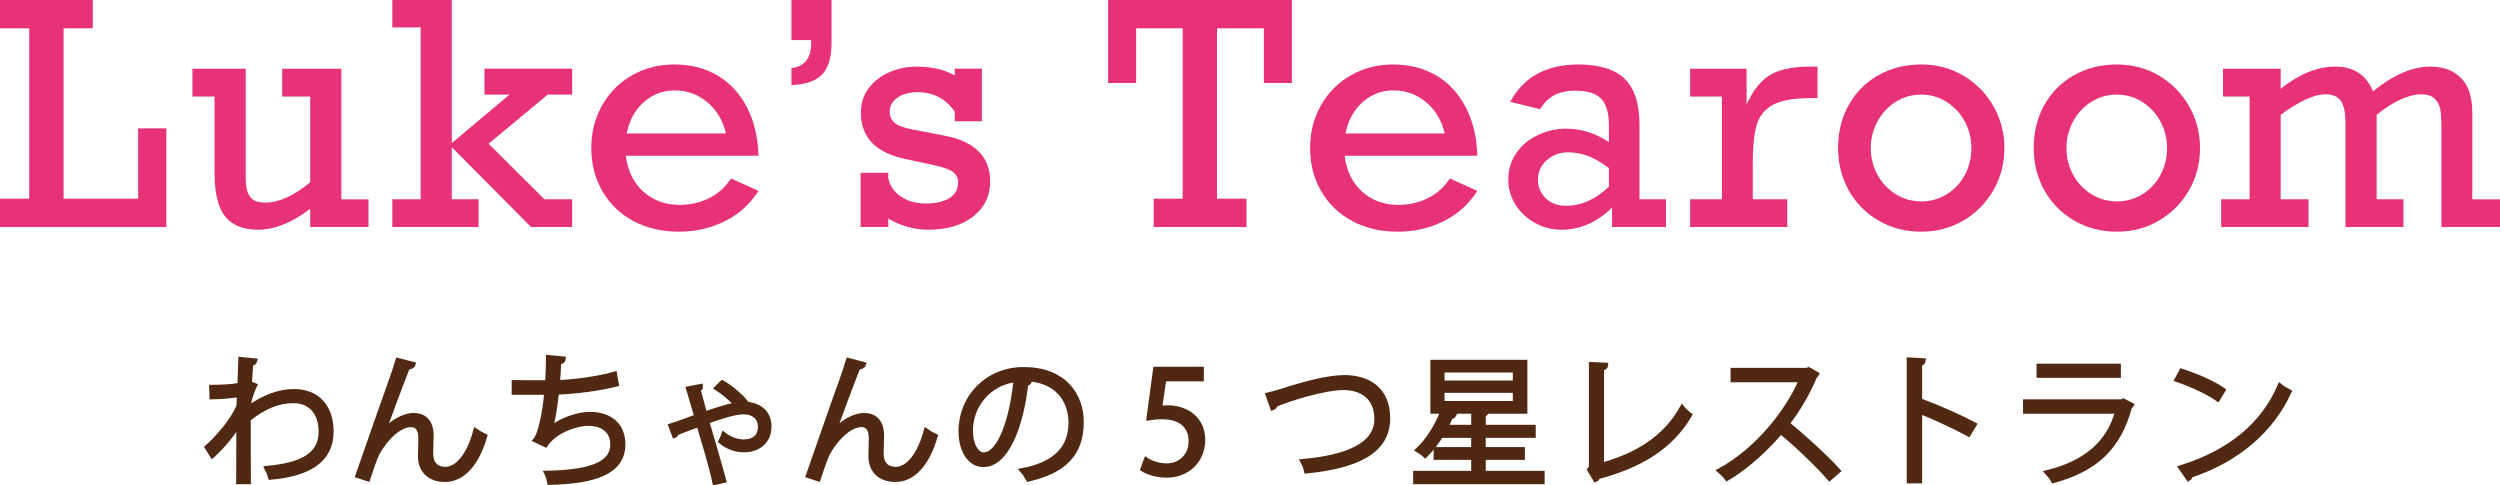 <?xml version="1.0" encoding="utf-8"?>
<!-- Generator: Adobe Illustrator 15.1.0, SVG Export Plug-In  -->
<!DOCTYPE svg PUBLIC "-//W3C//DTD SVG 1.1//EN" "http://www.w3.org/Graphics/SVG/1.1/DTD/svg11.dtd">
<svg version="1.1"
	 xmlns="http://www.w3.org/2000/svg" xmlns:xlink="http://www.w3.org/1999/xlink" xmlns:a="http://ns.adobe.com/AdobeSVGViewerExtensions/3.0/"
	 x="0px" y="0px" width="500px" height="97px" viewBox="0 0 500 97" enable-background="new 0 0 500 97" xml:space="preserve">
<defs>
</defs>
<polygon fill="#E73278" points="12.717,5.665 12.717,39.739 27.629,39.739 27.629,25.67 33.264,25.67 33.264,45.404 0,45.404 
	0,39.739 5.845,39.739 5.845,5.665 0,5.665 0,0 18.56,0 18.56,5.665 "/>
<path fill="#E73278" d="M52.972,40.523c2.792,0,5.815-1.357,9.069-4.067V19.313h-5.603v-5.573h11.838v26.12H73.7v5.544H62.041
	v-3.645c-3.658,2.79-7.133,4.187-10.425,4.187c-2.974,0-5.168-0.883-6.585-2.65c-1.413-1.768-2.124-4.7-2.124-8.798V19.313h-4.426
	v-5.573h10.666v22.053c0,1.627,0.295,2.823,0.889,3.586C50.626,40.142,51.604,40.523,52.972,40.523"/>
<polygon fill="#E73278" points="101.896,18.92 96.896,18.92 96.896,13.739 114.43,13.739 114.43,18.92 109.549,18.92 97.711,28.743 
	108.89,39.859 114.43,39.859 114.43,45.403 106.206,45.403 90.357,29.437 90.357,39.859 95.719,39.859 95.719,45.403 78.457,45.403 
	78.457,39.859 84.121,39.859 84.121,5.482 78.457,5.482 78.457,0 90.357,0 90.357,28.623 "/>
<path fill="#E73278" d="M151.707,31.153h-26.546c0.381,3.033,1.557,5.428,3.524,7.186c1.969,1.757,4.38,2.637,7.234,2.637
	c2.089,0,4.025-0.433,5.812-1.297c1.79-0.862,3.285-2.188,4.488-3.976l5.487,2.469c-1.729,2.693-3.992,4.726-6.795,6.102
	c-2.804,1.376-5.852,2.064-9.145,2.064c-3.416,0-6.449-0.713-9.1-2.14c-2.652-1.426-4.714-3.414-6.189-5.966
	c-1.479-2.551-2.217-5.422-2.217-8.615c0-3.175,0.73-6.035,2.186-8.587c1.457-2.551,3.447-4.545,5.979-5.98
	c2.531-1.438,5.323-2.155,8.375-2.155c3.335,0,6.243,0.739,8.724,2.216c2.481,1.475,4.435,3.584,5.859,6.326
	C150.81,24.178,151.586,27.418,151.707,31.153 M134.922,18.078c-2.35,0-4.407,0.788-6.173,2.364
	c-1.771,1.576-2.905,3.661-3.405,6.25h19.824c-0.582-2.589-1.817-4.674-3.708-6.25C139.572,18.866,137.395,18.078,134.922,18.078"/>
<path fill="#E73278" d="M162.24,8.616V8.014h-3.949V0h8.014v8.556c0,2.934-0.629,5.047-1.883,6.342
	c-1.254,1.298-3.3,2.004-6.131,2.124v-3.402C160.924,13.296,162.24,11.629,162.24,8.616"/>
<path fill="#E73278" d="M190.952,15.094v-1.354h5.424v10.514h-5.424v-1.928c-1.806-2.591-4.279-3.886-7.412-3.886
	c-1.646,0-2.993,0.36-4.034,1.085c-1.048,0.722-1.569,1.655-1.569,2.801c0,1.025,0.396,1.829,1.192,2.411
	c0.792,0.583,2.575,1.095,5.347,1.536l4.189,0.813c6.243,1.146,9.369,4.209,9.369,9.191c0,2.912-1.13,5.251-3.391,7.019
	c-2.259,1.767-5.257,2.65-8.991,2.65c-1.487,0-2.951-0.215-4.388-0.646c-1.433-0.433-2.633-0.969-3.599-1.612v1.718h-5.545V34.558
	h5.545v1.086c0.302,1.525,1.148,2.75,2.547,3.675c1.395,0.924,3.016,1.386,4.865,1.386c2.029,0,3.626-0.357,4.791-1.07
	c1.165-0.712,1.747-1.771,1.747-3.178c0-1.025-0.462-1.794-1.387-2.306c-0.924-0.512-2.783-1.039-5.575-1.58l-3.223-0.693
	c-3.191-0.643-5.533-1.748-7.02-3.313c-1.487-1.569-2.229-3.566-2.229-5.997c0-1.969,0.548-3.65,1.644-5.046
	c1.095-1.396,2.496-2.445,4.201-3.148c1.708-0.703,3.467-1.054,5.271-1.054C186.332,13.318,188.883,13.91,190.952,15.094"/>
<polygon fill="#E73278" points="252.771,16.601 252.771,5.665 243.402,5.665 243.402,39.738 249.308,39.738 249.308,45.403 
	230.749,45.403 230.749,39.738 236.534,39.738 236.534,5.665 227.223,5.665 227.223,16.601 221.621,16.601 221.621,0.001 
	258.378,0.001 258.378,16.601 "/>
<path fill="#E73278" d="M295.469,31.153h-26.546c0.381,3.033,1.557,5.428,3.525,7.186c1.969,1.757,4.38,2.637,7.233,2.637
	c2.089,0,4.026-0.433,5.813-1.297c1.789-0.862,3.284-2.188,4.487-3.976l5.487,2.469c-1.729,2.693-3.992,4.726-6.795,6.102
	s-5.852,2.064-9.145,2.064c-3.416,0-6.448-0.713-9.1-2.14c-2.652-1.426-4.714-3.414-6.189-5.966
	c-1.479-2.551-2.217-5.422-2.217-8.615c0-3.175,0.73-6.035,2.187-8.587c1.456-2.551,3.446-4.545,5.979-5.98
	c2.531-1.438,5.323-2.155,8.375-2.155c3.335,0,6.243,0.739,8.724,2.216c2.481,1.475,4.435,3.584,5.859,6.326
	C294.571,24.178,295.348,27.418,295.469,31.153 M278.684,18.078c-2.349,0-4.407,0.788-6.173,2.364
	c-1.771,1.576-2.905,3.661-3.405,6.25h19.824c-0.582-2.589-1.817-4.674-3.708-6.25C283.335,18.866,281.156,18.078,278.684,18.078"/>
<path fill="#E73278" d="M327.896,24.917v14.942h5.303v5.545h-10.786v-3.888c-3.013,2.953-6.367,4.429-10.063,4.429
	c-1.948,0-3.731-0.45-5.347-1.355c-1.619-0.903-2.912-2.114-3.886-3.63c-0.975-1.516-1.46-3.199-1.46-5.047
	c0-1.988,0.536-3.761,1.611-5.318c1.071-1.557,2.523-2.756,4.353-3.601c1.828-0.842,3.665-1.264,5.513-1.264
	c3.095,0,5.976,0.902,8.646,2.71v-3.403c0-2.471-0.524-4.238-1.564-5.303c-1.045-1.064-2.765-1.597-5.151-1.597
	c-1.689,0-3.1,0.308-4.236,0.918c-1.134,0.614-2.074,1.542-2.815,2.788l-5.968-1.477c1.348-2.511,3.164-4.384,5.455-5.619
	c2.291-1.236,5.013-1.854,8.165-1.854c4.236,0,7.335,0.966,9.295,2.894C326.917,17.715,327.896,20.759,327.896,24.917
	 M313.196,41.156c3.052,0,5.913-1.275,8.584-3.826v-3.706c-2.71-2.11-5.423-3.165-8.134-3.165c-1.646,0-3.067,0.519-4.264,1.553
	c-1.195,1.035-1.793,2.334-1.793,3.901c0,1.506,0.524,2.756,1.568,3.752C310.203,40.659,311.546,41.156,313.196,41.156"/>
<path fill="#E73278" d="M350.555,32.69v7.169h6.899v5.545h-19.433v-5.545h6.36V19.313h-6.36v-5.573h11.298v7.171
	c1.267-2.832,2.839-4.807,4.719-5.921c1.875-1.114,4.562-1.671,8.056-1.671h1.417v6.295h-1.354c-3.375,0-5.887,0.442-7.532,1.326
	c-1.646,0.883-2.737,2.219-3.27,4.007S350.555,29.316,350.555,32.69"/>
<path fill="#E73278" d="M400.877,29.616c0,3.074-0.733,5.886-2.197,8.436c-1.468,2.551-3.468,4.57-5.998,6.057
	c-2.528,1.485-5.331,2.229-8.406,2.229c-3.172,0-6.034-0.744-8.584-2.229c-2.551-1.486-4.535-3.506-5.953-6.057
	c-1.413-2.55-2.123-5.361-2.123-8.436c0-3.214,0.71-6.086,2.123-8.617c1.418-2.53,3.39-4.514,5.921-5.949
	c2.532-1.438,5.405-2.155,8.616-2.155c3.114,0,5.937,0.759,8.468,2.275c2.531,1.516,4.52,3.551,5.964,6.102
	C400.155,23.822,400.877,26.604,400.877,29.616 M384.275,40.282c1.848,0,3.545-0.482,5.094-1.445
	c1.545-0.965,2.753-2.261,3.615-3.888s1.296-3.404,1.296-5.333c0-1.888-0.434-3.645-1.296-5.271s-2.07-2.938-3.615-3.934
	c-1.549-0.994-3.265-1.49-5.152-1.49c-1.848,0-3.545,0.486-5.09,1.462c-1.55,0.974-2.765,2.284-3.646,3.931
	c-0.885,1.648-1.328,3.415-1.328,5.303s0.443,3.656,1.328,5.303c0.881,1.647,2.108,2.953,3.673,3.918
	C380.723,39.8,382.428,40.282,384.275,40.282"/>
<path fill="#E73278" d="M440.006,29.616c0,3.074-0.733,5.886-2.196,8.436c-1.468,2.551-3.468,4.57-5.999,6.057
	c-2.528,1.485-5.331,2.229-8.406,2.229c-3.172,0-6.034-0.744-8.584-2.229c-2.551-1.486-4.535-3.506-5.952-6.057
	c-1.414-2.55-2.124-5.361-2.124-8.436c0-3.214,0.71-6.086,2.124-8.617c1.417-2.53,3.39-4.514,5.92-5.949
	c2.532-1.438,5.405-2.155,8.616-2.155c3.114,0,5.938,0.759,8.468,2.275c2.531,1.516,4.52,3.551,5.964,6.102
	C439.284,23.822,440.006,26.604,440.006,29.616 M423.404,40.282c1.848,0,3.545-0.482,5.094-1.445
	c1.545-0.965,2.753-2.261,3.615-3.888s1.296-3.404,1.296-5.333c0-1.888-0.434-3.645-1.296-5.271s-2.07-2.938-3.615-3.934
	c-1.549-0.994-3.265-1.49-5.151-1.49c-1.849,0-3.545,0.486-5.091,1.462c-1.55,0.974-2.765,2.284-3.646,3.931
	c-0.885,1.648-1.328,3.415-1.328,5.303s0.443,3.656,1.328,5.303c0.881,1.647,2.108,2.953,3.673,3.918
	C419.852,39.8,421.557,40.282,423.404,40.282"/>
<path fill="#E73278" d="M449.927,39.859V19.313h-5.331v-5.573h11.539v4.007c3.716-2.953,7.361-4.429,10.938-4.429
	c3.653,0,6.165,1.646,7.532,4.941c4.057-3.295,7.882-4.941,11.477-4.941c2.552,0,4.585,0.754,6.101,2.26
	c1.518,1.507,2.274,3.815,2.274,6.93v17.353H500v5.544h-11.718V25.338c0-1.386-0.073-2.51-0.213-3.374
	c-0.14-0.863-0.505-1.598-1.099-2.198c-0.594-0.604-1.534-0.905-2.819-0.905c-1.141,0-2.477,0.342-4.006,1.025
	c-1.526,0.683-3.134,1.705-4.819,3.072v16.901h5.362v5.544h-11.597V24.555c0-2.029-0.308-3.485-0.92-4.368
	c-0.614-0.884-1.623-1.326-3.029-1.326c-2.291,0-5.292,1.367-9.008,4.098v16.901h5.571v5.544h-17.472v-5.544H449.927z"/>
<path fill="#512912" d="M48.151,71.895l2.814,0.28c-0.086,0.333-0.338,0.473-0.808,0.528c-0.112,1.31-0.198,2.84-0.252,3.982
	c0.167,0.084,0.445,0.194,1.002,0.417c-0.334,0.668-0.889,2.174-1.143,3.369c-0.026,0.557-0.054,0.753-0.08,1.198
	c3.005-2.2,6.153-3.369,9.104-3.369c4.873,0,7.436,3.312,7.436,7.991c0,5.847-4.597,8.493-12.113,9.161
	c-0.167-0.584-0.42-1.252-0.695-1.782c6.903-0.641,10.801-2.59,10.801-7.35c0-3.397-1.751-6.184-5.566-6.184
	c-2.925,0-5.849,1.141-8.996,3.677c0,4.009,0,8.827,0.031,12.529h-1.949c0.026-1.67,0-9.856,0.026-11.695
	c-0.92,1.673-3.091,4.513-5.292,6.462l-1.028-1.645c2.196-1.977,5.121-5.29,6.348-8.27l0.081-2.283
	c-1.083,0.193-3.284,0.417-5.482,0.473l-0.058-1.921c1.949,0,4.232-0.111,5.653-0.418L48.151,71.895z"/>
<path fill="none" stroke="#512912" stroke-width="0.994" stroke-miterlimit="10" d="M48.151,71.895l2.814,0.28
	c-0.086,0.333-0.338,0.473-0.808,0.528c-0.112,1.31-0.198,2.84-0.252,3.982c0.167,0.084,0.445,0.194,1.002,0.417
	c-0.334,0.668-0.889,2.174-1.143,3.369c-0.026,0.557-0.054,0.753-0.08,1.198c3.005-2.2,6.153-3.369,9.104-3.369
	c4.873,0,7.436,3.312,7.436,7.991c0,5.847-4.597,8.493-12.113,9.161c-0.167-0.584-0.42-1.252-0.695-1.782
	c6.903-0.641,10.801-2.59,10.801-7.35c0-3.397-1.751-6.184-5.566-6.184c-2.925,0-5.849,1.141-8.996,3.677
	c0,4.009,0,8.827,0.031,12.529h-1.949c0.026-1.67,0-9.856,0.026-11.695c-0.92,1.673-3.091,4.513-5.292,6.462l-1.028-1.645
	c2.196-1.977,5.121-5.29,6.348-8.27l0.081-2.283c-1.083,0.193-3.284,0.417-5.482,0.473l-0.058-1.921
	c1.949,0,4.232-0.111,5.653-0.418L48.151,71.895z"/>
<path fill="#512912" d="M71.579,95.118c2.062-5.903,5.485-15.76,6.573-18.711c0.527-1.504,1.254-3.621,1.447-4.316l3.006,0.781
	c-0.136,0.388-0.527,0.527-1.084,0.527c-1.532,3.814-3.897,10.331-4.931,13.115h0.032c1.642-2.005,4.146-3.424,6.095-3.424
	c2.423,0,3.592,1.642,3.51,4.232l-0.085,3.313c-0.027,2.088,1.087,3.229,2.896,3.229c2.508,0,4.817-2.868,6.1-7.658
	c0.555,0.391,1.223,0.752,1.81,1.031c-1.53,5.318-4.286,8.659-7.99,8.659c-2.955,0-4.873-1.782-4.873-4.622
	c0-0.529,0.081-3.09,0.081-3.677c0-1.753-0.723-2.673-1.949-2.673c-3.203,0-6.433,4.651-7.128,6.461
	c-0.388,0.974-1.002,2.757-1.53,4.372L71.579,95.118z"/>
<path fill="none" stroke="#512912" stroke-width="0.994" stroke-miterlimit="10" d="M71.579,95.118
	c2.062-5.903,5.485-15.76,6.573-18.711c0.527-1.504,1.254-3.621,1.447-4.316l3.006,0.781c-0.136,0.388-0.527,0.527-1.084,0.527
	c-1.532,3.814-3.897,10.331-4.931,13.115h0.032c1.642-2.005,4.146-3.424,6.095-3.424c2.423,0,3.592,1.642,3.51,4.232l-0.085,3.313
	c-0.027,2.088,1.087,3.229,2.896,3.229c2.508,0,4.817-2.868,6.1-7.658c0.555,0.391,1.223,0.752,1.81,1.031
	c-1.53,5.318-4.286,8.659-7.99,8.659c-2.955,0-4.873-1.782-4.873-4.622c0-0.529,0.081-3.09,0.081-3.677
	c0-1.753-0.723-2.673-1.949-2.673c-3.203,0-6.433,4.651-7.128,6.461c-0.388,0.974-1.002,2.757-1.53,4.372L71.579,95.118z"/>
<path fill="#512912" d="M123.275,76.823c-3.618,0.921-8.657,1.506-11.974,1.615c-0.361,3.481-0.862,6.351-1.308,7.379
	c2.174-1.753,5.54-2.95,7.907-2.95c4.151,0,6.683,2.227,6.683,5.986c0,5.541-5.594,7.406-14.646,7.63
	c-0.111-0.529-0.307-1.364-0.559-1.839c7.994-0.167,13.174-1.53,13.174-5.733c0-2.508-1.674-4.234-4.904-4.234
	c-2.477,0-6.735,1.504-8.576,4.261l-1.949-0.92c0.893-1.002,1.813-4.983,2.229-9.55h-6.515v-1.949
	c1.169,0.027,4.593,0.027,6.682,0.027c0.112-1.588,0.167-3.37,0.167-5.039l2.951,0.277c-0.055,0.474-0.389,0.558-0.89,0.613
	c-0.055,1.393-0.14,2.812-0.252,4.121c2.955-0.083,8.076-0.724,11.419-1.697L123.275,76.823z"/>
<path fill="none" stroke="#512912" stroke-width="0.994" stroke-miterlimit="10" d="M123.275,76.823
	c-3.618,0.921-8.657,1.506-11.974,1.615c-0.361,3.481-0.862,6.351-1.308,7.379c2.174-1.753,5.54-2.95,7.907-2.95
	c4.151,0,6.683,2.227,6.683,5.986c0,5.541-5.594,7.406-14.646,7.63c-0.111-0.529-0.307-1.364-0.559-1.839
	c7.994-0.167,13.174-1.53,13.174-5.733c0-2.508-1.674-4.234-4.904-4.234c-2.477,0-6.735,1.504-8.576,4.261l-1.949-0.92
	c0.893-1.002,1.813-4.983,2.229-9.55h-6.515v-1.949c1.169,0.027,4.593,0.027,6.682,0.027c0.112-1.588,0.167-3.37,0.167-5.039
	l2.951,0.277c-0.055,0.474-0.389,0.558-0.89,0.613c-0.055,1.393-0.14,2.812-0.252,4.121c2.955-0.083,8.076-0.724,11.419-1.697
	L123.275,76.823z"/>
<path fill="#512912" d="M134.174,85.177c1.363-0.416,3.65-1.252,5.18-1.836c-0.667-2.256-1.254-4.345-1.643-5.597l2.396-0.446
	c0.027,0.279-0.113,0.446-0.501,0.613c0.501,1.726,0.862,3.146,1.335,4.9c2.532-0.893,4.9-1.616,6.403-1.866
	c-1.029-1.142-2.758-2.59-3.953-3.341l1.056-1.059c1.507,0.836,3.483,2.478,4.539,3.759l-0.722,0.557
	c0.252-0.027,0.474-0.027,0.722-0.027c2.369,0.056,4.819,1.336,4.819,4.456c0,3.117-2.365,4.678-4.955,4.678
	c-1.506,0-3.148-0.445-4.679-1.697c0.167-0.308,0.446-0.921,0.582-1.338c1.281,1.002,2.815,1.447,3.957,1.447
	c1.921,0,3.37-0.891,3.37-3.063c0-1.782-1.367-2.951-3.289-2.951c-1.891,0-4.593,0.918-7.435,1.92
	c1.033,3.537,2.508,8.493,3.396,11.807l-1.781,0.391c-0.668-3.23-2.226-8.326-3.199-11.611c-1.34,0.501-3.316,1.226-4.485,1.699
	c0,0.194-0.167,0.444-0.388,0.528L134.174,85.177z"/>
<path fill="none" stroke="#512912" stroke-width="0.994" stroke-miterlimit="10" d="M134.174,85.177
	c1.363-0.416,3.65-1.252,5.18-1.836c-0.667-2.256-1.254-4.345-1.643-5.597l2.396-0.446c0.027,0.279-0.113,0.446-0.501,0.613
	c0.501,1.726,0.862,3.146,1.335,4.9c2.532-0.893,4.9-1.616,6.403-1.866c-1.029-1.142-2.758-2.59-3.953-3.341l1.056-1.059
	c1.507,0.836,3.483,2.478,4.539,3.759l-0.722,0.557c0.252-0.027,0.474-0.027,0.722-0.027c2.369,0.056,4.819,1.336,4.819,4.456
	c0,3.117-2.365,4.678-4.955,4.678c-1.506,0-3.148-0.445-4.679-1.697c0.167-0.308,0.446-0.921,0.582-1.338
	c1.281,1.002,2.815,1.447,3.957,1.447c1.921,0,3.37-0.891,3.37-3.063c0-1.782-1.367-2.951-3.289-2.951
	c-1.891,0-4.593,0.918-7.435,1.92c1.033,3.537,2.508,8.493,3.396,11.807l-1.781,0.391c-0.668-3.23-2.226-8.326-3.199-11.611
	c-1.34,0.501-3.316,1.226-4.485,1.699c0,0.194-0.167,0.444-0.388,0.528L134.174,85.177z"/>
<path fill="#512912" d="M161.667,95.118c2.063-5.903,5.486-15.76,6.573-18.711c0.528-1.504,1.254-3.621,1.448-4.316l3.006,0.781
	c-0.136,0.388-0.528,0.527-1.084,0.527c-1.533,3.814-3.898,10.331-4.931,13.115h0.031c1.643-2.005,4.146-3.424,6.096-3.424
	c2.423,0,3.592,1.642,3.51,4.232l-0.085,3.313c-0.028,2.088,1.087,3.229,2.896,3.229c2.508,0,4.818-2.868,6.101-7.658
	c0.555,0.391,1.223,0.752,1.809,1.031c-1.53,5.318-4.286,8.659-7.99,8.659c-2.955,0-4.873-1.782-4.873-4.622
	c0-0.529,0.081-3.09,0.081-3.677c0-1.753-0.722-2.673-1.949-2.673c-3.202,0-6.433,4.651-7.128,6.461
	c-0.388,0.974-1.002,2.757-1.529,4.372L161.667,95.118z"/>
<path fill="none" stroke="#512912" stroke-width="0.994" stroke-miterlimit="10" d="M161.667,95.118
	c2.063-5.903,5.486-15.76,6.573-18.711c0.528-1.504,1.254-3.621,1.448-4.316l3.006,0.781c-0.136,0.388-0.528,0.527-1.084,0.527
	c-1.533,3.814-3.898,10.331-4.931,13.115h0.031c1.643-2.005,4.146-3.424,6.096-3.424c2.423,0,3.592,1.642,3.51,4.232l-0.085,3.313
	c-0.028,2.088,1.087,3.229,2.896,3.229c2.508,0,4.818-2.868,6.101-7.658c0.555,0.391,1.223,0.752,1.809,1.031
	c-1.53,5.318-4.286,8.659-7.99,8.659c-2.955,0-4.873-1.782-4.873-4.622c0-0.529,0.081-3.09,0.081-3.677
	c0-1.753-0.722-2.673-1.949-2.673c-3.202,0-6.433,4.651-7.128,6.461c-0.388,0.974-1.002,2.757-1.529,4.372L161.667,95.118z"/>
<path fill="#512912" d="M205.871,76.267c-0.112,0.252-0.334,0.447-0.695,0.447c-1.005,8.66-3.898,16.206-8.522,16.206
	c-2.338,0-4.454-2.341-4.454-6.739c0-6.684,5.207-12.28,12.53-12.28c8.048,0,11.527,5.097,11.527,10.525
	c0,6.628-3.844,9.831-10.58,11.39c-0.252-0.445-0.726-1.198-1.173-1.699c6.407-1.225,9.69-4.344,9.69-9.606
	c0-4.595-2.949-8.771-9.465-8.771c-0.28,0-0.587,0.027-0.835,0.057L205.871,76.267z M203.195,75.905
	c-5.621,0.697-9.104,5.347-9.104,10.22c0,2.979,1.282,4.846,2.617,4.846C200.078,90.971,202.501,83.534,203.195,75.905"/>
<path fill="none" stroke="#512912" stroke-width="0.994" stroke-miterlimit="10" d="M205.871,76.267
	c-0.112,0.252-0.334,0.447-0.695,0.447c-1.005,8.66-3.898,16.206-8.522,16.206c-2.338,0-4.454-2.341-4.454-6.739
	c0-6.684,5.207-12.28,12.53-12.28c8.048,0,11.527,5.097,11.527,10.525c0,6.628-3.844,9.831-10.58,11.39
	c-0.252-0.445-0.726-1.198-1.173-1.699c6.407-1.225,9.69-4.344,9.69-9.606c0-4.595-2.949-8.771-9.465-8.771
	c-0.28,0-0.587,0.027-0.835,0.057L205.871,76.267z M203.195,75.905c-5.621,0.697-9.104,5.347-9.104,10.22
	c0,2.979,1.282,4.846,2.617,4.846C200.078,90.971,202.501,83.534,203.195,75.905z"/>
<path fill="#512912" d="M240.271,73.846v1.92h-7.489l-0.865,5.903c0.445-0.056,0.893-0.11,1.615-0.11c3.703,0,7.02,2.199,7.02,6.404
	c0,4.122-3.064,7.072-7.188,7.072c-2.089,0-3.84-0.611-4.786-1.226l0.667-1.809c0.78,0.528,2.311,1.169,4.119,1.169
	c2.617,0,4.873-1.922,4.846-4.929c0-2.868-1.836-4.873-5.734-4.873c-1.115,0-1.977,0.084-2.675,0.195l1.308-9.718H240.271z"/>
<path fill="none" stroke="#512912" stroke-width="0.994" stroke-miterlimit="10" d="M240.271,73.846v1.92h-7.489l-0.865,5.903
	c0.445-0.056,0.893-0.11,1.615-0.11c3.703,0,7.02,2.199,7.02,6.404c0,4.122-3.064,7.072-7.188,7.072
	c-2.089,0-3.84-0.611-4.786-1.226l0.667-1.809c0.78,0.528,2.311,1.169,4.119,1.169c2.617,0,4.873-1.922,4.846-4.929
	c0-2.868-1.836-4.873-5.734-4.873c-1.115,0-1.977,0.084-2.675,0.195l1.308-9.718H240.271z"/>
<path fill="#512912" d="M253.623,78.996c0.642-0.14,1.562-0.39,2.869-0.808c4.927-1.586,9.326-2.674,12.39-2.674
	c4.679,0,8.662,2.313,8.662,8.16c0,6.905-6.821,9.578-16.232,10.525c-0.086-0.417-0.447-1.393-0.727-1.895
	c8.604-0.808,14.785-3.145,14.785-8.521c0-4.372-3.006-6.264-6.682-6.264c-3.98,0-11.141,2.31-13.671,3.396
	c0,0.277-0.253,0.558-0.501,0.642L253.623,78.996z"/>
<path fill="none" stroke="#512912" stroke-width="0.994" stroke-miterlimit="10" d="M253.623,78.996
	c0.642-0.14,1.562-0.39,2.869-0.808c4.927-1.586,9.326-2.674,12.39-2.674c4.679,0,8.662,2.313,8.662,8.16
	c0,6.905-6.821,9.578-16.232,10.525c-0.086-0.417-0.447-1.393-0.727-1.895c8.604-0.808,14.785-3.145,14.785-8.521
	c0-4.372-3.006-6.264-6.682-6.264c-3.98,0-11.141,2.31-13.671,3.396c0,0.277-0.253,0.558-0.501,0.642L253.623,78.996z"/>
<path fill="#512912" d="M296.654,94.674h11.779v1.67h-25.311v-1.67h11.613v-3.203h-7.521v-1.559h7.521v-2.84h-6.573
	c-0.948,1.531-2.035,2.924-3.118,3.981c-0.307-0.307-1.002-0.808-1.421-1.058c1.896-1.755,3.817-4.735,4.927-7.687l2.202,0.725
	c-0.086,0.167-0.28,0.251-0.614,0.251c-0.307,0.724-0.64,1.448-1.028,2.172h5.626v-3.174l2.477,0.167
	c-0.026,0.193-0.167,0.334-0.559,0.39v2.617h9.998v1.615h-9.998v2.84h7.828v1.559h-7.828V94.674z M304.982,82.254h-18.408v-9.802
	h18.408V82.254z M303.061,74.013h-14.646v2.59h14.646V74.013z M303.061,78.078h-14.646v2.616h14.646V78.078z"/>
<path fill="none" stroke="#512912" stroke-width="0.994" stroke-miterlimit="10" d="M296.654,94.674h11.779v1.67h-25.311v-1.67
	h11.613v-3.203h-7.521v-1.559h7.521v-2.84h-6.573c-0.948,1.531-2.035,2.924-3.118,3.981c-0.307-0.307-1.002-0.808-1.421-1.058
	c1.896-1.755,3.817-4.735,4.927-7.687l2.202,0.725c-0.086,0.167-0.28,0.251-0.614,0.251c-0.307,0.724-0.64,1.448-1.028,2.172h5.626
	v-3.174l2.477,0.167c-0.026,0.193-0.167,0.334-0.559,0.39v2.617h9.998v1.615h-9.998v2.84h7.828v1.559h-7.828V94.674z
	 M304.982,82.254h-18.408v-9.802h18.408V82.254z M303.061,74.013h-14.646v2.59h14.646V74.013z M303.061,78.078h-14.646v2.616h14.646
	V78.078z"/>
<path fill="#512912" d="M320.308,93.059c7.073-1.978,12.695-5.375,16.125-11.445c0.36,0.474,1.056,1.058,1.475,1.394
	c-3.758,6.404-9.971,10.135-18.353,12.335c-0.056,0.224-0.223,0.475-0.443,0.558l-1.172-1.949l0.337-0.53V72.898l2.866,0.14
	c-0.027,0.305-0.276,0.555-0.835,0.612V93.059z"/>
<path fill="none" stroke="#512912" stroke-width="0.994" stroke-miterlimit="10" d="M320.308,93.059
	c7.073-1.978,12.695-5.375,16.125-11.445c0.36,0.474,1.056,1.058,1.475,1.394c-3.758,6.404-9.971,10.135-18.353,12.335
	c-0.056,0.224-0.223,0.475-0.443,0.558l-1.172-1.949l0.337-0.53V72.898l2.866,0.14c-0.027,0.305-0.276,0.555-0.835,0.612V93.059z"/>
<path fill="#512912" d="M363.342,74.848c-0.054,0.14-0.193,0.25-0.36,0.307c-1.503,3.535-3.285,6.599-5.568,9.578
	c3.033,2.423,7.603,6.571,10.192,9.439l-1.7,1.477c-2.45-2.84-6.936-7.074-9.773-9.356c-2.45,2.979-6.682,7.045-10.72,9.356
	c-0.307-0.417-0.974-1.114-1.448-1.504c7.711-4.231,13.811-12.141,16.315-18.183h-13.671v-1.895h14.758l0.36-0.138L363.342,74.848z"
	/>
<path fill="none" stroke="#512912" stroke-width="0.994" stroke-miterlimit="10" d="M363.342,74.848
	c-0.054,0.14-0.193,0.25-0.36,0.307c-1.503,3.535-3.285,6.599-5.568,9.578c3.033,2.423,7.603,6.571,10.192,9.439l-1.7,1.477
	c-2.45-2.84-6.936-7.074-9.773-9.356c-2.45,2.979-6.682,7.045-10.72,9.356c-0.307-0.417-0.974-1.114-1.448-1.504
	c7.711-4.231,13.811-12.141,16.315-18.183h-13.671v-1.895h14.758l0.36-0.138L363.342,74.848z"/>
<path fill="#512912" d="M393.704,86.792c-2.838-1.531-6.735-3.341-9.772-4.539v13.924h-2.088V71.979l2.813,0.169
	c-0.031,0.305-0.252,0.501-0.726,0.584v8.13l0.42-0.584c3.257,1.198,7.57,3.118,10.467,4.649L393.704,86.792z"/>
<path fill="none" stroke="#512912" stroke-width="0.994" stroke-miterlimit="10" d="M393.704,86.792
	c-2.838-1.531-6.735-3.341-9.772-4.539v13.924h-2.088V71.979l2.813,0.169c-0.031,0.305-0.252,0.501-0.726,0.584v8.13l0.42-0.584
	c3.257,1.198,7.57,3.118,10.467,4.649L393.704,86.792z"/>
<path fill="#512912" d="M426.295,81.029c-0.055,0.111-0.193,0.223-0.361,0.278c-2.282,8.408-6.935,12.502-15.259,14.814
	c-0.252-0.502-0.779-1.197-1.169-1.615c7.571-1.894,12.277-5.793,14.032-12.253h-18.435V80.36h19.27l0.28-0.166L426.295,81.029z
	 M423.678,75.071h-15.871v-1.84h15.871V75.071z"/>
<path fill="none" stroke="#512912" stroke-width="0.994" stroke-miterlimit="10" d="M426.295,81.029
	c-0.055,0.111-0.193,0.223-0.361,0.278c-2.282,8.408-6.935,12.502-15.259,14.814c-0.252-0.502-0.779-1.197-1.169-1.615
	c7.571-1.894,12.277-5.793,14.032-12.253h-18.435V80.36h19.27l0.28-0.166L426.295,81.029z M423.678,75.071h-15.871v-1.84h15.871
	V75.071z"/>
<path fill="#512912" d="M436.309,74.233c2.896,0.921,6.235,2.369,8.297,3.788l-1.06,1.755c-2.004-1.421-5.288-2.896-8.13-3.871
	L436.309,74.233z M436.195,93.532c9.885-3.063,16.458-8.605,19.797-16.318c0.588,0.474,1.228,0.835,1.811,1.142
	c-3.479,7.629-10.274,13.563-19.712,16.707c-0.031,0.252-0.198,0.53-0.393,0.64L436.195,93.532z"/>
<path fill="none" stroke="#512912" stroke-width="0.994" stroke-miterlimit="10" d="M436.309,74.233
	c2.896,0.921,6.235,2.369,8.297,3.788l-1.06,1.755c-2.004-1.421-5.288-2.896-8.13-3.871L436.309,74.233z M436.195,93.532
	c9.885-3.063,16.458-8.605,19.797-16.318c0.588,0.474,1.228,0.835,1.811,1.142c-3.479,7.629-10.274,13.563-19.712,16.707
	c-0.031,0.252-0.198,0.53-0.393,0.64L436.195,93.532z"/>
</svg>
